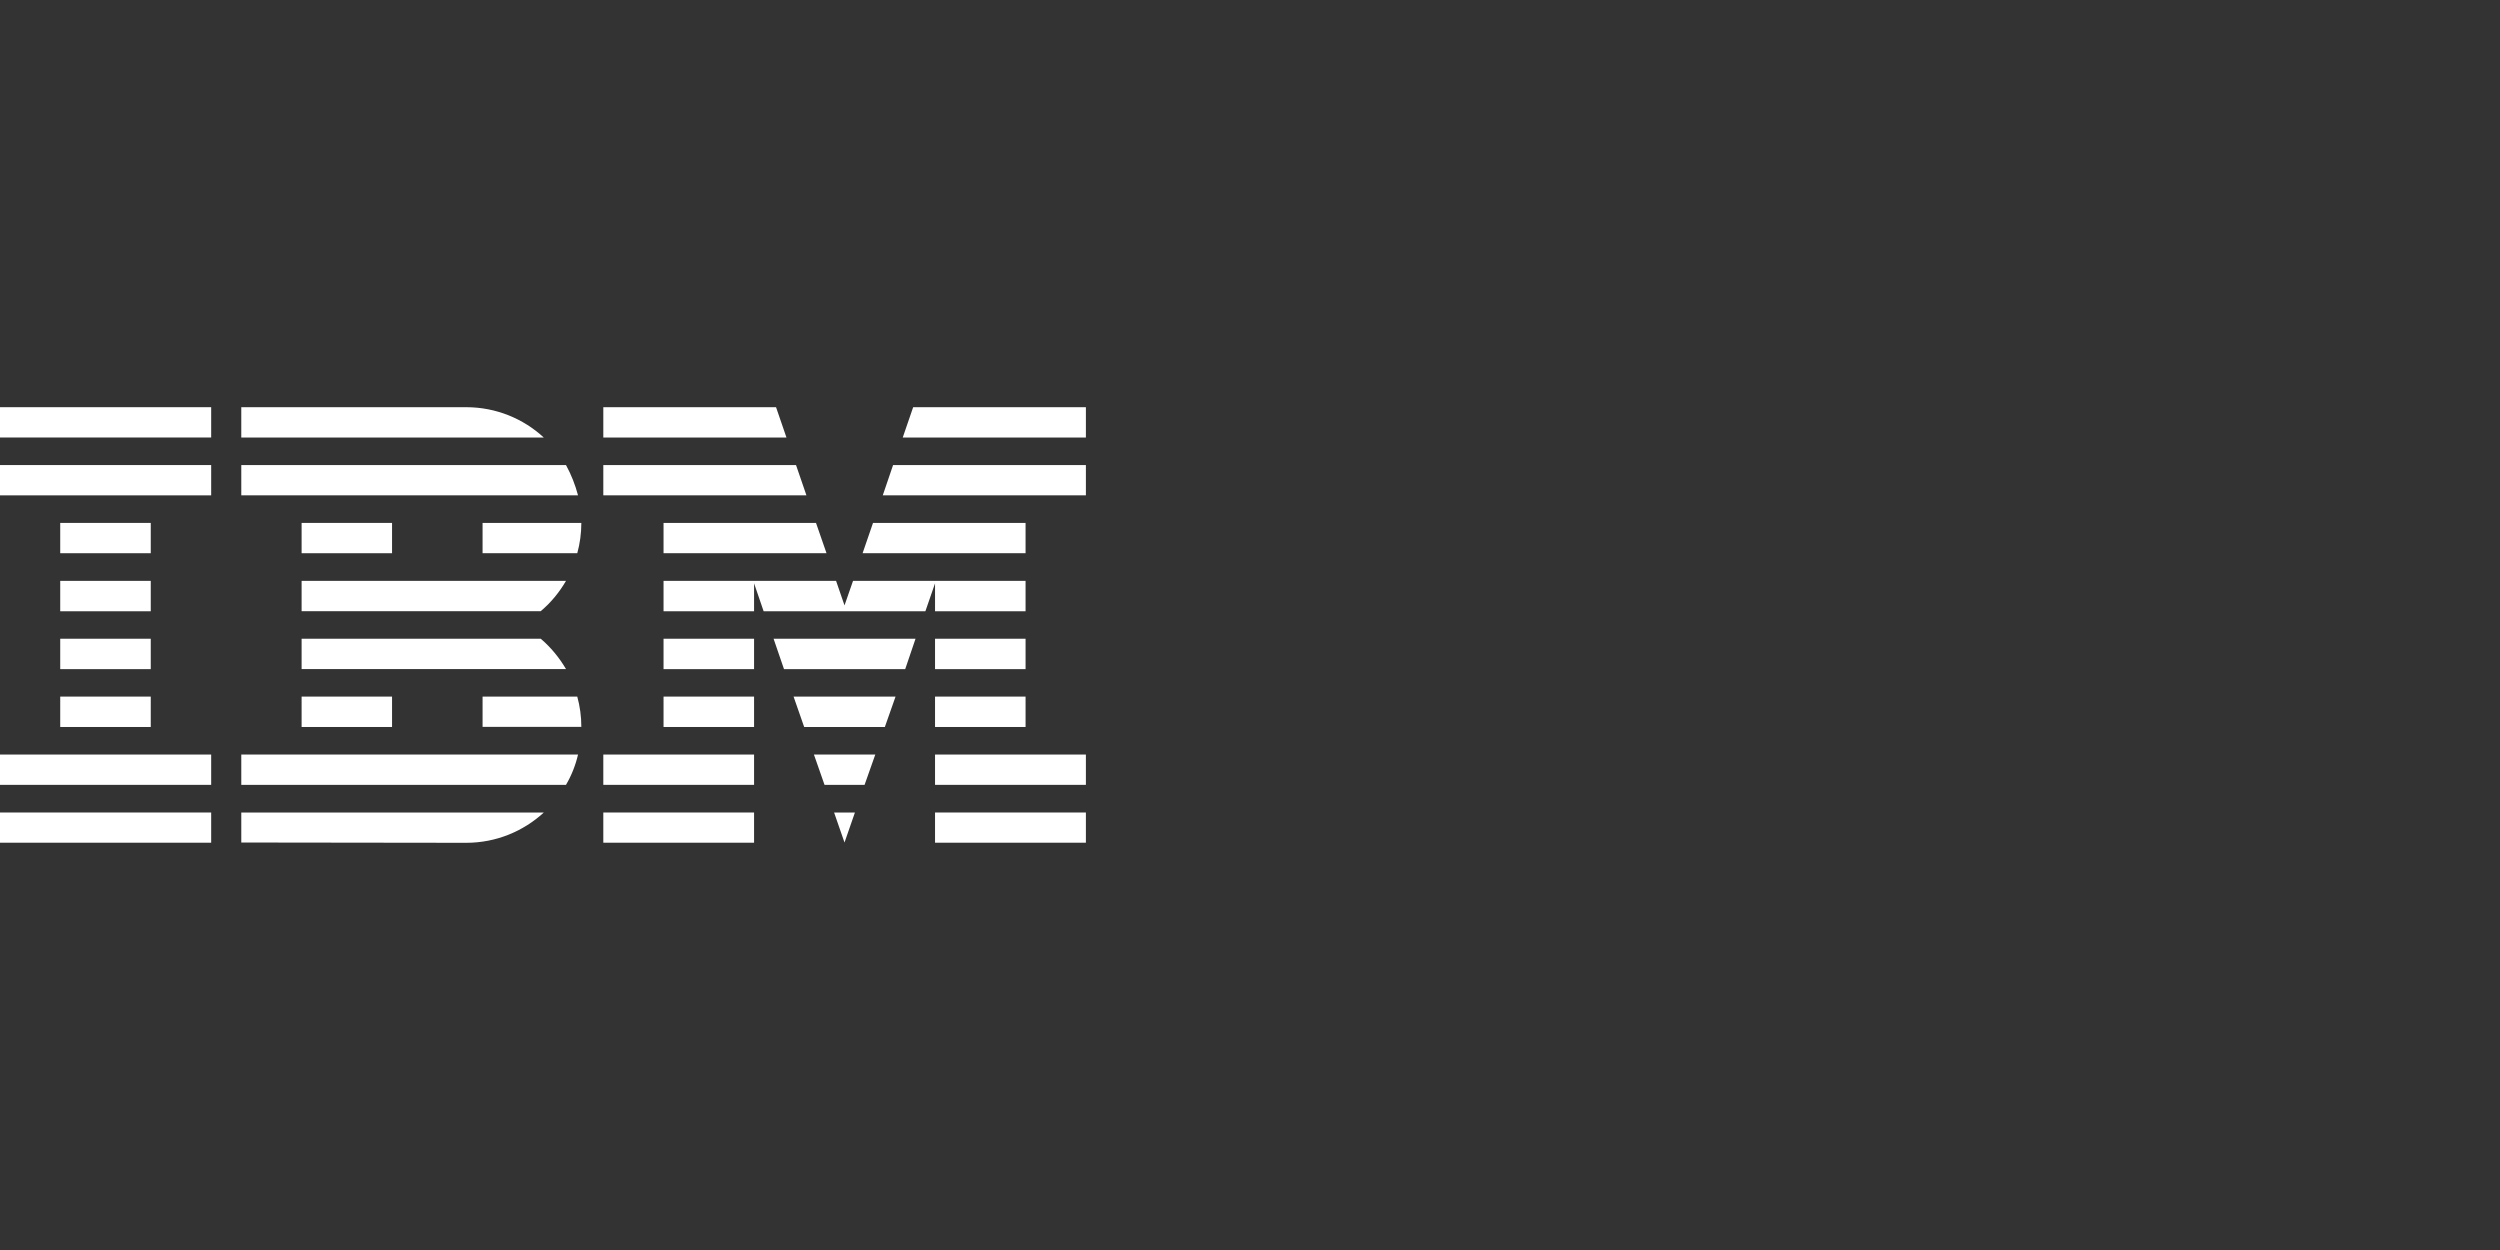 <?xml version="1.0" encoding="UTF-8"?> <svg xmlns="http://www.w3.org/2000/svg" id="Layer_1" data-name="Layer 1" viewBox="0 0 264 132"><rect x="0" y="0" width="264" height="132" fill="#333333" stroke="none"/><defs><style> .cls-1 { fill: #fff; } </style></defs><g><polygon id="Rectangle-path" class="cls-1" points="0 85.8 22.3 85.8 22.3 88.99 0 88.99 0 85.8"></polygon><polygon id="Rectangle-path-2" data-name="Rectangle-path" class="cls-1" points="0 79.68 22.3 79.68 22.3 82.88 0 82.88 0 79.68"></polygon><polygon id="Rectangle-path-3" data-name="Rectangle-path" class="cls-1" points="6.36 73.56 15.92 73.56 15.92 76.77 6.36 76.77 6.36 73.56"></polygon><polygon id="Rectangle-path-4" data-name="Rectangle-path" class="cls-1" points="6.36 67.45 15.92 67.45 15.92 70.66 6.36 70.66 6.36 67.45"></polygon><polygon id="Rectangle-path-5" data-name="Rectangle-path" class="cls-1" points="6.36 61.34 15.92 61.34 15.92 64.55 6.36 64.55 6.36 61.34"></polygon><polygon id="Rectangle-path-6" data-name="Rectangle-path" class="cls-1" points="6.36 55.22 15.92 55.22 15.92 58.42 6.36 58.42 6.36 55.22"></polygon><rect id="Rectangle-path-7" data-name="Rectangle-path" class="cls-1" y="49.11" width="22.3" height="3.2"></rect><rect id="Rectangle-path-8" data-name="Rectangle-path" class="cls-1" y="43" width="22.3" height="3.2"></rect></g><g><path id="Shape" class="cls-1" d="M25.48,82.88h34.29c.58-.99,1.01-2.07,1.27-3.2H25.48v3.2Z"></path><path id="Shape-2" data-name="Shape" class="cls-1" d="M57.1,67.45h-25.25v3.2h27.92c-.73-1.23-1.62-2.31-2.67-3.2Z"></path><path id="Shape-3" data-name="Shape" class="cls-1" d="M31.85,61.34v3.2h25.25c1.07-.9,1.96-1.98,2.67-3.2h-27.92Z"></path><path id="Shape-4" data-name="Shape" class="cls-1" d="M59.77,49.11H25.48v3.2h35.56c-.3-1.14-.73-2.21-1.27-3.2Z"></path><path id="Shape-5" data-name="Shape" class="cls-1" d="M49.23,43h-23.75v3.2h31.94c-2.14-1.98-5.03-3.2-8.19-3.2Z"></path><rect id="Rectangle-path-9" data-name="Rectangle-path" class="cls-1" x="31.85" y="55.22" width="9.55" height="3.2"></rect><path id="Shape-6" data-name="Shape" class="cls-1" d="M50.96,58.42h10c.28-1.02.43-2.1.43-3.2h-10.43v3.2h0Z"></path><polygon id="Rectangle-path-10" data-name="Rectangle-path" class="cls-1" points="31.85 73.56 41.4 73.56 41.4 76.77 31.85 76.77 31.85 73.56"></polygon><path id="Shape-7" data-name="Shape" class="cls-1" d="M50.96,73.56v3.2h10.43c0-1.1-.15-2.18-.43-3.2h-10Z"></path><path id="Shape-8" data-name="Shape" class="cls-1" d="M25.48,88.97l23.75.03c3.18,0,6.05-1.23,8.2-3.2h-31.95v3.17Z"></path></g><g><polygon id="Rectangle-path-11" data-name="Rectangle-path" class="cls-1" points="63.71 85.8 79.63 85.8 79.63 88.99 63.71 88.99 63.71 85.8"></polygon><polygon id="Rectangle-path-12" data-name="Rectangle-path" class="cls-1" points="63.71 79.68 79.63 79.68 79.63 82.88 63.71 82.88 63.71 79.68"></polygon><polygon id="Rectangle-path-13" data-name="Rectangle-path" class="cls-1" points="70.07 73.56 79.63 73.56 79.63 76.77 70.07 76.77 70.07 73.56"></polygon><polygon id="Rectangle-path-14" data-name="Rectangle-path" class="cls-1" points="70.07 67.45 79.63 67.45 79.63 70.66 70.07 70.66 70.07 67.45"></polygon><polygon id="Shape-9" data-name="Shape" class="cls-1" points="84.06 49.11 63.71 49.11 63.71 52.31 85.16 52.31 84.06 49.11"></polygon><polygon id="Shape-10" data-name="Shape" class="cls-1" points="81.95 43 63.71 43 63.71 46.2 83.05 46.2 81.95 43"></polygon><polygon id="Rectangle-path-15" data-name="Rectangle-path" class="cls-1" points="98.74 85.8 114.67 85.8 114.67 88.99 98.74 88.99 98.74 85.8"></polygon><polygon id="Rectangle-path-16" data-name="Rectangle-path" class="cls-1" points="98.74 79.68 114.67 79.68 114.67 82.88 98.74 82.88 98.74 79.68"></polygon><polygon id="Rectangle-path-17" data-name="Rectangle-path" class="cls-1" points="98.74 73.56 108.3 73.56 108.3 76.77 98.74 76.77 98.74 73.56"></polygon><polygon id="Rectangle-path-18" data-name="Rectangle-path" class="cls-1" points="98.74 67.45 108.3 67.45 108.3 70.66 98.74 70.66 98.74 67.45"></polygon><polygon id="Shape-11" data-name="Shape" class="cls-1" points="98.74 64.55 108.3 64.55 108.3 61.34 98.74 61.34 98.74 61.34 90.08 61.34 89.18 63.93 88.29 61.34 79.63 61.34 79.63 61.34 70.07 61.34 70.07 64.55 79.63 64.55 79.63 61.6 80.64 64.55 97.72 64.55 98.74 61.6 98.74 64.55"></polygon><polygon id="Shape-12" data-name="Shape" class="cls-1" points="108.3 55.22 92.19 55.22 91.09 58.42 108.3 58.42 108.3 55.22"></polygon><polygon id="Shape-13" data-name="Shape" class="cls-1" points="96.43 43 95.33 46.2 114.67 46.2 114.67 43 96.43 43"></polygon><polygon id="Shape-14" data-name="Shape" class="cls-1" points="89.18 88.97 90.28 85.8 88.08 85.8 89.18 88.97"></polygon><polygon id="Shape-15" data-name="Shape" class="cls-1" points="87.07 82.88 91.3 82.88 92.43 79.68 85.95 79.68 87.07 82.88"></polygon><polygon id="Shape-16" data-name="Shape" class="cls-1" points="84.92 76.77 93.44 76.77 94.57 73.56 83.8 73.56 84.92 76.77"></polygon><polygon id="Shape-17" data-name="Shape" class="cls-1" points="82.79 70.66 95.59 70.66 96.68 67.45 81.69 67.45 82.79 70.66"></polygon><polygon id="Shape-18" data-name="Shape" class="cls-1" points="70.07 58.42 87.28 58.42 86.17 55.22 70.07 55.22 70.07 58.42"></polygon><polygon id="Shape-19" data-name="Shape" class="cls-1" points="93.22 52.31 114.67 52.31 114.67 49.11 94.31 49.11 93.22 52.31"></polygon></g></svg> 